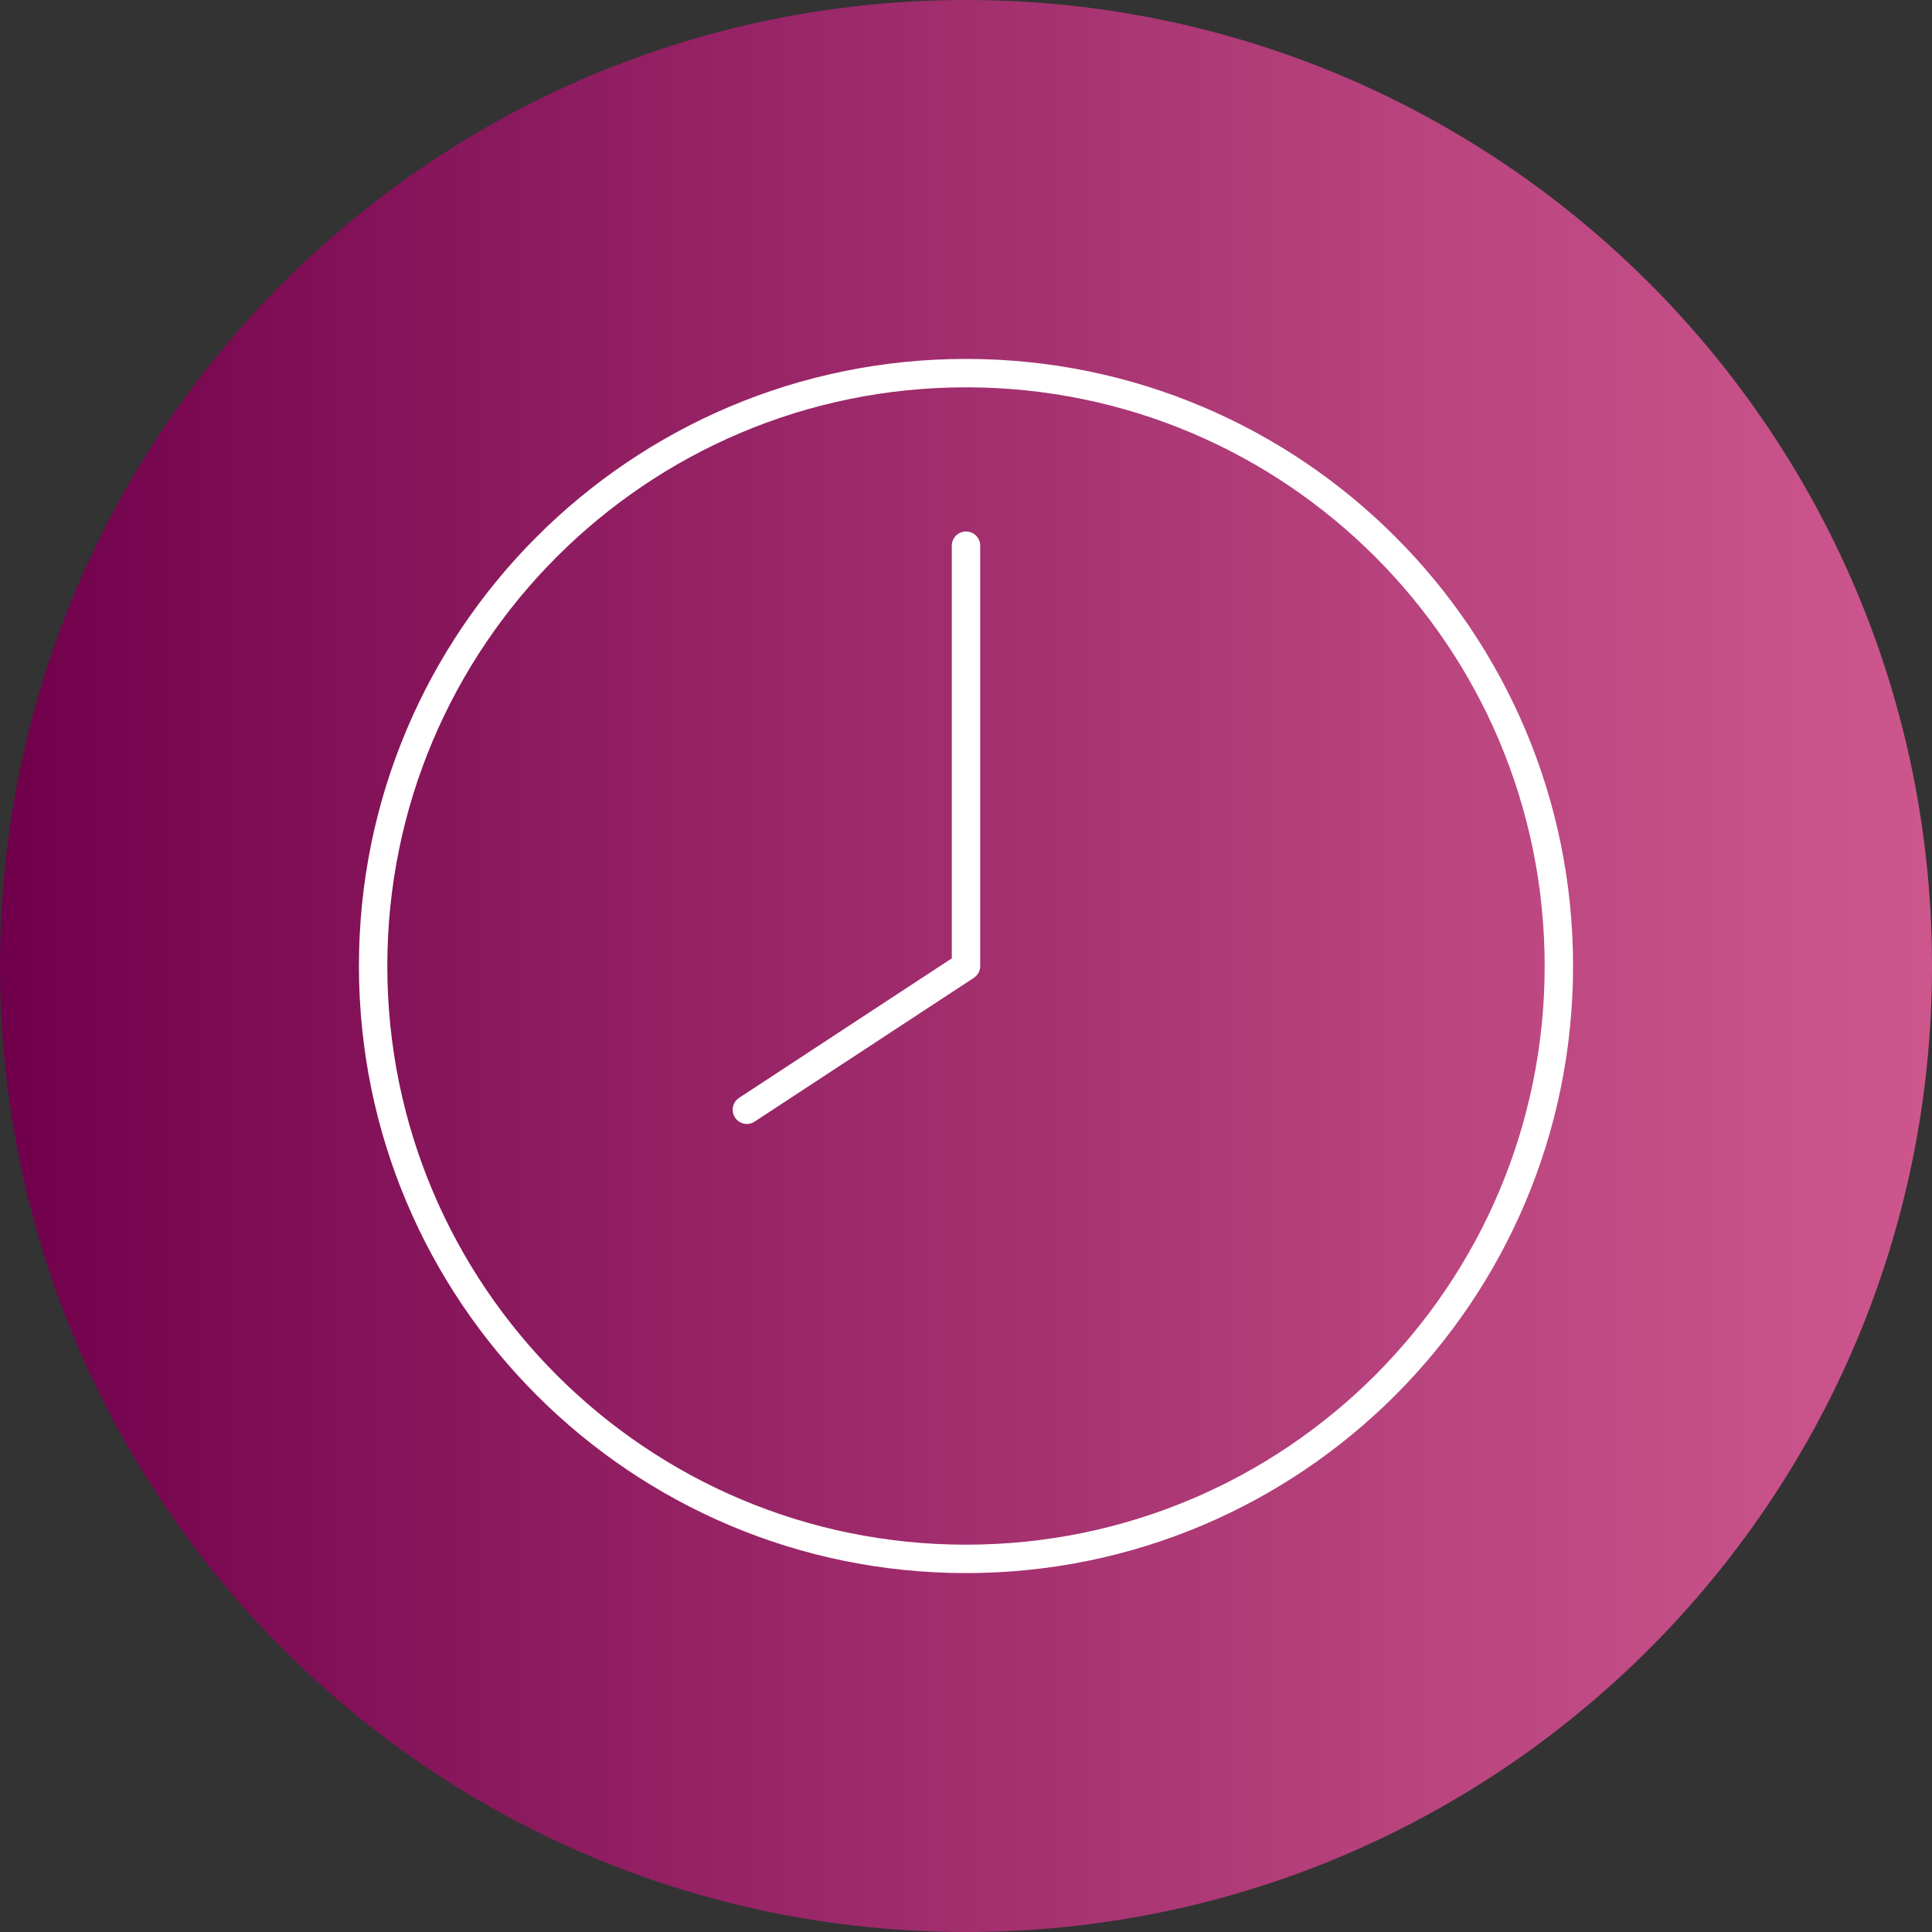 <?xml version="1.0" encoding="UTF-8"?>
<svg id="Vrstva_1" xmlns="http://www.w3.org/2000/svg" version="1.1" xmlns:xlink="http://www.w3.org/1999/xlink" viewBox="0 0 102.048 102.048">
  <rect x="0" y="0" width="102.048" height="102.048" fill="#333333" stroke="none"/>
  <!-- Generator: Adobe Illustrator 30.1.0, SVG Export Plug-In . SVG Version: 2.1.1 Build 136)  -->
  <defs>
    <style>
      .st0 {
        fill: url(#Nepojmenovaný_přechod_3);
      }

      .st1 {
        fill: none;
        stroke: #fff;
        stroke-linecap: round;
        stroke-linejoin: round;
        stroke-width: 1.5px;
      }
    </style>
    <linearGradient id="Nepojmenovaný_přechod_3" data-name="Nepojmenovaný přechod 3" x1="0" y1="51.024" x2="102.048" y2="51.024" gradientUnits="userSpaceOnUse">
      <stop offset="0" stop-color="#70004b"/>
      <stop offset=".253" stop-color="#8a185d"/>
      <stop offset=".752" stop-color="#ba457f"/>
      <stop offset="1" stop-color="#cd578d"/>
    </linearGradient>
  </defs>
  <path class="st0" d="M0,51.024c0,28.18,22.844,51.024,51.024,51.024,28.179,0,51.024-22.844,51.024-51.024C102.048,22.844,79.203,0,51.024,0,22.844,0,0,22.844,0,51.024"/>
  <path class="st1" d="M39.449,58.616l11.575-7.592v-22.201M19.708,51.024c0,17.295,14.021,31.316,31.316,31.316,17.295,0,31.315-14.021,31.315-31.316,0-17.295-14.02-31.316-31.315-31.316-17.295,0-31.316,14.021-31.316,31.316ZM19.708,51.024c0,17.295,14.021,31.316,31.316,31.316,17.295,0,31.315-14.021,31.315-31.316,0-17.295-14.02-31.316-31.315-31.316-17.295,0-31.316,14.021-31.316,31.316Z"/>
</svg>